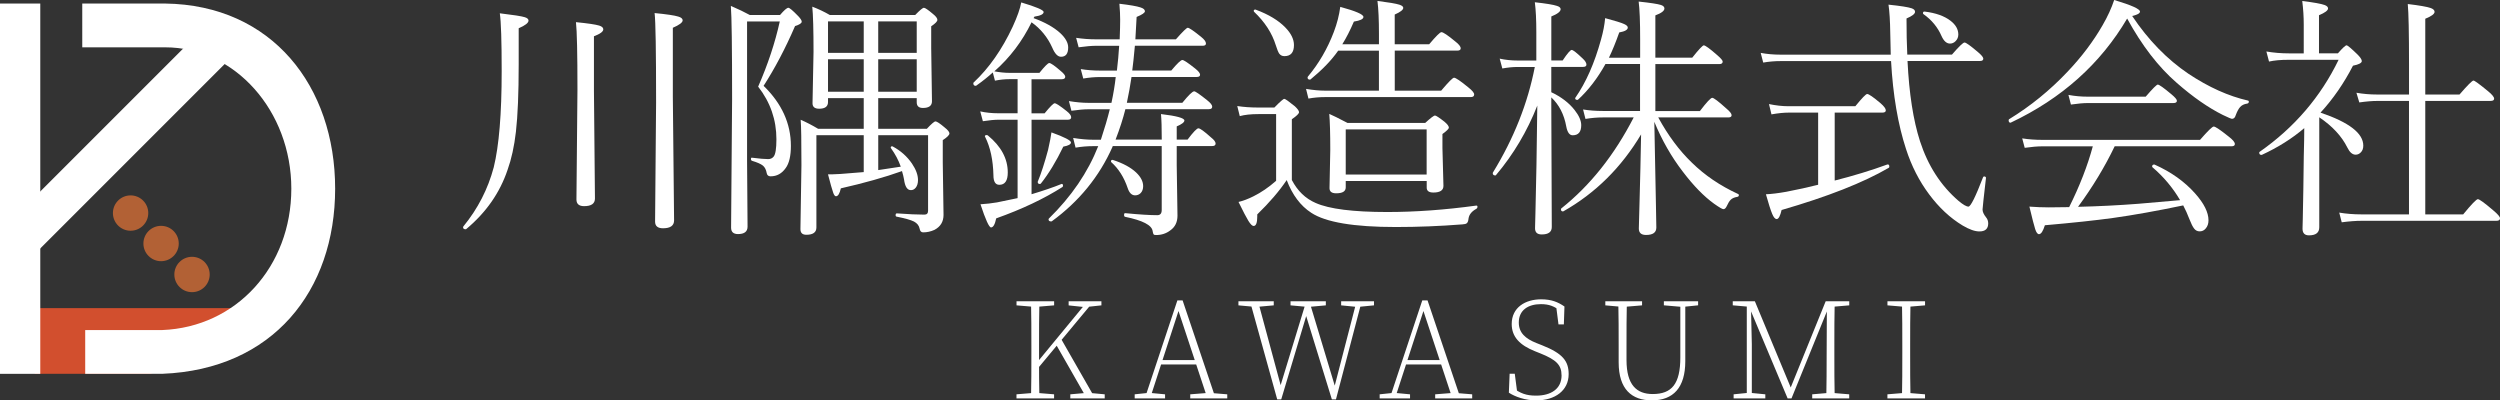 <?xml version="1.0" encoding="UTF-8"?>
<svg id="_レイヤー_1" data-name="レイヤー 1" xmlns="http://www.w3.org/2000/svg" viewBox="0 0 719.98 115.3">
  <rect x="0" y="0" width="719.98" height="115.3" fill="#333333" stroke="none"/>
  <defs>
    <style>
      .cls-1 {
        fill: #b26135;
      }

      .cls-1, .cls-2, .cls-3 {
        stroke-width: 0px;
      }

      .cls-2 {
        fill: #fff;
      }

      .cls-3 {
        fill: #d24f2e;
      }
    </style>
  </defs>
  <polygon class="cls-3" points="77.56 88.74 62.32 88.74 60.09 88.74 10.02 88.74 10.02 107.66 43.21 107.66 65.55 100.93 77.56 88.74"/>
  <rect class="cls-2" x="0" y="1.02" width="11.6" height="106.64"/>
  <rect class="cls-2" x="28.46" y=".78" width="11.6" height="79.8" transform="translate(38.8 -12.31) rotate(45)"/>
  <g>
    <circle class="cls-1" cx="37.61" cy="61.36" r="5.09"/>
    <circle class="cls-1" cx="46.39" cy="70.13" r="5.09"/>
    <circle class="cls-1" cx="55.3" cy="79.05" r="5.09"/>
  </g>
  <path class="cls-2" d="m46.77,107.66h-22.23v-12.61h22.23c21.28-.86,37.13-18.27,37.13-40.71S67.6,13.63,47.57,13.63h-23.88V1.02h23.88c30.86.4,48.95,23.92,48.95,53.31s-17.93,52.06-49.74,53.32Z"/>
  <g>
    <g>
      <path class="cls-2" d="m134.3,65.96s-.12.07-.22.07c-.48,0-.72-.2-.72-.62,0-.07.02-.13.07-.18,4.18-5.1,7.1-10.79,8.77-17.07,1.52-6.21,2.28-15.41,2.28-27.62,0-8.75-.18-14.32-.54-16.71,3.87.46,6.26.83,7.18,1.12.72.22,1.09.54,1.09.98,0,.65-.94,1.39-2.83,2.21v10.4c0,8.29-.27,14.76-.8,19.43-.48,4.18-1.28,7.82-2.39,10.91-2.22,6.62-6.19,12.31-11.89,17.07Zm36.75-55.52v15.73l.29,30.99c0,1.48-1.04,2.21-3.12,2.21-1.47,0-2.21-.64-2.21-1.92l.29-31.57c0-10.46-.14-16.96-.43-19.5,3.43.34,5.65.67,6.67.98.8.24,1.2.61,1.2,1.09,0,.65-.89,1.32-2.68,1.99Zm22.72-2.43v19.82l.36,35.63c0,1.52-1.06,2.28-3.19,2.28-1.52,0-2.28-.64-2.28-1.92l.29-34.29c0-14.83-.14-23.42-.43-25.77,3.5.34,5.77.68,6.81,1.01.85.24,1.27.61,1.27,1.09,0,.61-.94,1.32-2.83,2.14Z"/>
      <path class="cls-2" d="m215.15,6.16v40.23l.14,18.88c0,1.43-.92,2.14-2.75,2.14-1.33,0-1.99-.62-1.99-1.85l.29-36.97c0-14.98-.12-23.94-.36-26.89,2.17.94,3.99,1.81,5.44,2.61h8.73c1.18-1.38,1.98-2.07,2.39-2.07.34,0,1.22.74,2.65,2.21.8.8,1.2,1.39,1.2,1.78,0,.46-.64.88-1.92,1.27-2.78,6.43-5.8,12.17-9.06,17.22,5.24,5.1,7.86,10.86,7.86,17.29,0,2.9-.5,5.03-1.49,6.38-1.11,1.59-2.56,2.39-4.35,2.39-.63,0-1-.3-1.12-.91-.17-.97-.53-1.69-1.09-2.17-.6-.48-1.64-.94-3.12-1.38-.22-.07-.33-.25-.33-.54s.11-.41.33-.36c2.1.27,3.65.4,4.64.4.65,0,1.17-.24,1.56-.72.53-.63.8-2.29.8-5,0-5.6-1.75-10.66-5.26-15.15,2.78-6.33,4.86-12.59,6.23-18.77h-9.42Zm33.6,22.11h-10.29v1.12c0,1.28-.85,1.92-2.54,1.92-1.28,0-1.92-.52-1.92-1.56l.29-14.82c0-6.33-.12-10.67-.36-13.01,1.79.68,3.47,1.48,5.04,2.39h24.61c1.33-1.38,2.16-2.07,2.5-2.07s1.21.59,2.61,1.78c.85.68,1.27,1.25,1.27,1.7s-.59,1.05-1.78,1.85v6.23l.22,15.37c0,1.28-.87,1.92-2.61,1.92-1.18,0-1.78-.54-1.78-1.63v-1.2h-11.09v8.84h13.99c1.33-1.42,2.16-2.14,2.5-2.14.39,0,1.28.59,2.68,1.78.89.7,1.34,1.27,1.34,1.7s-.64,1.08-1.92,1.92v6.45l.22,15.08c0,1.96-.87,3.39-2.61,4.31-1.06.48-2.15.72-3.26.72-.56,0-.89-.35-1.01-1.05-.17-.89-.71-1.58-1.63-2.07-.92-.46-2.59-.93-5-1.41-.19-.02-.29-.17-.29-.43,0-.34.12-.51.36-.51,3.31.24,5.96.36,7.94.36.7,0,1.05-.37,1.05-1.12v-21.75h-14.35v10.04c2.87-.41,5.04-.74,6.49-.98-.65-1.84-1.59-3.61-2.83-5.33-.05-.05-.07-.11-.07-.18,0-.24.14-.36.43-.36.05,0,.1.01.14.04,2.3,1.23,4.14,2.88,5.55,4.93,1.16,1.72,1.74,3.3,1.74,4.75,0,.94-.23,1.69-.69,2.25-.41.46-.87.68-1.38.65-1.04,0-1.69-1.04-1.96-3.12-.12-.68-.31-1.46-.58-2.36-5,1.79-10.87,3.44-17.61,4.97-.34,1.52-.81,2.28-1.41,2.28-.29,0-.56-.35-.8-1.05-.29-.8-.79-2.55-1.49-5.26h1.09c.46,0,1.28-.04,2.46-.11,1.04-.07,3.29-.25,6.74-.54v-10.62h-13.63v26.57c0,1.4-.97,2.1-2.9,2.1-1.14,0-1.7-.54-1.7-1.63l.29-18.41c0-6.98-.07-11.34-.22-13.08,1.62.7,3.3,1.57,5.04,2.61h13.12v-8.84Zm0-13.05V6.16h-10.29v9.06h10.29Zm0,11.2v-9.35h-10.29v9.35h10.29Zm15.26-11.2V6.16h-11.09v9.06h11.09Zm0,11.2v-9.35h-11.09v9.35h11.09Z"/>
      <path class="cls-2" d="m286.38,20.55c1.62.29,3.02.43,4.2.43h8.77c1.52-1.88,2.46-2.83,2.83-2.83.43,0,1.55.77,3.33,2.32.85.7,1.27,1.25,1.27,1.63,0,.48-.34.72-1.01.72h-8.7v9.82h3.77c1.57-1.93,2.54-2.9,2.9-2.9.41,0,1.57.76,3.48,2.28.85.68,1.27,1.26,1.27,1.74s-.31.72-.94.72h-10.47v21.46c3.38-1.01,6.25-1.99,8.59-2.94.02-.02.05-.04.07-.04.27,0,.4.17.4.51,0,.19-.06.33-.18.4-5.27,3.36-11.62,6.37-19.06,9.02-.36,1.74-.86,2.61-1.49,2.61-.56,0-1.57-2.22-3.04-6.67,1.64-.1,3.23-.28,4.75-.54,1.28-.24,3.26-.65,5.94-1.23v-22.58h-5.51c-1.09,0-2.59.14-4.49.43l-.76-2.83c1.62.36,3.35.54,5.18.54h5.58v-9.82h-2.46c-1.23,0-2.59.14-4.06.43l-.62-2.36c-1.38,1.26-2.97,2.53-4.78,3.81-.05.03-.1.04-.14.04-.46,0-.69-.24-.69-.72,0-.1.02-.17.07-.22,4.45-4.16,8.2-9.52,11.27-16.09,1.33-2.9,2.15-5.23,2.46-6.99,4.3,1.28,6.45,2.2,6.45,2.75,0,.63-.88,1.08-2.65,1.34l-.25.43c3.26,1.19,5.81,2.61,7.65,4.28,1.55,1.43,2.32,2.82,2.32,4.17,0,1.79-.69,2.68-2.07,2.68-.94,0-1.79-.89-2.54-2.68-1.35-2.97-3.33-5.39-5.94-7.25-2.66,5.46-6.22,10.16-10.69,14.1Zm-2.68,18.85s-.07-.1-.07-.14c0-.24.18-.36.54-.36.12,0,.23.04.33.11,3.82,3.14,5.73,6.69,5.73,10.66,0,2.37-.81,3.55-2.43,3.55-1.14,0-1.7-.92-1.7-2.75-.1-4.37-.89-8.06-2.39-11.05Zm16.06,13.45c-.07.1-.17.14-.29.14-.41,0-.62-.2-.62-.62,0-.05.01-.08.04-.11.97-2.34,1.94-5.36,2.94-9.06.53-2.37.86-4.06.98-5.07,3.74,1.35,5.62,2.32,5.62,2.9,0,.53-.74.93-2.21,1.2-2.05,4.25-4.2,7.79-6.45,10.62Zm20.69-10.76l-.07.22c-3.79,8.55-9.62,15.69-17.47,21.42-.05.02-.11.04-.18.04-.51,0-.76-.2-.76-.62,0-.07.02-.13.07-.18,6.5-6.35,11.25-13.31,14.24-20.88h-1.49c-1.69,0-3.37.14-5.04.43l-.69-2.79c2.15.34,4.06.51,5.73.51h2.25c1.09-3.29,1.94-6.21,2.57-8.77h-6.16c-1.26,0-2.89.14-4.89.43l-.72-2.79c2.05.34,3.9.51,5.55.51h6.7c.58-2.73.99-5.21,1.23-7.43h-4.53c-1.55,0-3.15.14-4.82.43l-.72-2.72c1.79.29,3.64.43,5.55.43h4.86c.29-2.39.51-4.77.65-7.14h-6.6c-1.28,0-2.97.14-5.07.43l-.72-2.72c1.91.29,3.84.43,5.8.43h6.74c.1-2.49.14-4.37.14-5.65s-.07-2.84-.22-4.6c3.02.36,5.04.71,6.05,1.05.87.27,1.3.64,1.3,1.12,0,.43-.8.98-2.39,1.63l-.36,6.45h11.67c1.96-2.22,3.09-3.33,3.41-3.33.41,0,1.69.87,3.84,2.61.94.75,1.41,1.39,1.41,1.92,0,.43-.31.65-.94.65h-19.53c-.29,3.17-.54,5.55-.76,7.14h11.24c1.69-2.03,2.75-3.04,3.19-3.04.41,0,1.64.82,3.7,2.46.94.75,1.41,1.34,1.41,1.78s-.33.65-.98.65h-18.77c-.36,2.46-.81,4.94-1.34,7.43h15.98c1.79-2.2,2.92-3.3,3.41-3.3.36,0,1.59.85,3.7,2.54.99.77,1.49,1.4,1.49,1.88s-.31.72-.94.72h-24.06c-.68,2.71-1.62,5.63-2.83,8.77h13.3c0-3.31-.07-5.76-.22-7.36,4.49.53,6.74,1.15,6.74,1.85,0,.51-.74,1.08-2.21,1.7v3.81h3.12c1.64-2.17,2.68-3.26,3.12-3.26.48,0,1.69.87,3.62,2.61.89.7,1.34,1.29,1.34,1.78s-.33.72-.98.72h-10.22v5.44l.22,14.61c0,1.86-.69,3.27-2.07,4.24-1.16.89-2.53,1.34-4.1,1.34-.36,0-.59-.06-.69-.18-.12-.14-.22-.46-.29-.94-.22-1.72-2.86-3.09-7.94-4.13-.19-.05-.29-.22-.29-.51,0-.41.12-.59.36-.54,3.96.39,7.03.58,9.21.58.85,0,1.27-.49,1.27-1.49v-18.41h-14.1Zm-.43,4.6c-.05-.07-.07-.16-.07-.25,0-.26.16-.4.47-.4.05,0,.1.01.14.04,2.87.94,5.09,2.14,6.63,3.59,1.35,1.28,2.03,2.6,2.03,3.95,0,.82-.24,1.49-.72,1.99-.43.43-.97.65-1.59.65-.97,0-1.68-.69-2.14-2.07-1.06-3.14-2.65-5.64-4.75-7.5Z"/>
      <path class="cls-2" d="m425.14,59.22c.24-.05.36.07.36.36,0,.24-.1.42-.29.54-1.35.72-2.11,1.66-2.28,2.79-.07.72-.24,1.18-.51,1.38-.22.19-.64.3-1.27.33-6.45.51-12.84.76-19.17.76-12.08,0-20.2-1.36-24.35-4.1-3.09-2-5.45-5.15-7.07-9.42-2.13,3.17-4.95,6.46-8.48,9.89v.58c0,1.84-.35,2.75-1.05,2.75-.39,0-.88-.48-1.49-1.45-.56-.89-1.51-2.72-2.86-5.47,1.33-.31,2.77-.86,4.31-1.63,2.2-1.09,4.37-2.57,6.52-4.46v-19.21h-5.11c-2.15,0-3.94.19-5.36.58l-.72-2.9c1.88.29,3.91.43,6.09.43h4.6c1.62-1.67,2.57-2.5,2.86-2.5.27,0,1.28.71,3.04,2.14.8.75,1.2,1.32,1.2,1.7,0,.41-.69,1.09-2.07,2.03v17.51c1.64,3.14,3.93,5.34,6.85,6.6,3.91,1.74,10.79,2.61,20.62,2.61,8.09,0,16.64-.62,25.62-1.85ZM361.13,3.33s-.07-.11-.07-.18c0-.26.16-.4.47-.4.05,0,.1.01.14.04,3.7,1.38,6.54,3.09,8.52,5.15,1.64,1.69,2.46,3.37,2.46,5.04,0,2.13-.92,3.19-2.75,3.19-.63,0-1.12-.24-1.49-.72-.29-.43-.62-1.23-.98-2.39-1.09-3.53-3.19-6.76-6.31-9.71Zm35.99,22.8v-11.53h-11.74c-1.88,2.71-4.53,5.46-7.94,8.26-.05.05-.12.07-.22.07-.43,0-.65-.2-.65-.62,0-.07.02-.14.07-.22,3.16-3.77,5.67-8.07,7.5-12.9.92-2.42,1.53-4.82,1.85-7.21,4.45,1.21,6.67,2.17,6.67,2.9,0,.61-.92,1.05-2.75,1.34-1.06,2.49-2.17,4.66-3.33,6.52h10.55v-2.9c0-4.06-.14-7.25-.43-9.57,3.24.41,5.35.77,6.34,1.09.72.24,1.09.54,1.09.91,0,.56-.82,1.2-2.46,1.92v8.55h9.93c1.96-2.32,3.13-3.48,3.52-3.48.51,0,1.84.9,3.99,2.68,1.04.8,1.56,1.46,1.56,1.99,0,.43-.34.65-1.01.65h-17.98v11.53h13.37c2.1-2.49,3.33-3.73,3.7-3.73.48,0,1.87.94,4.17,2.83,1.09.87,1.63,1.53,1.63,1.99,0,.51-.33.76-.98.76h-41.93c-1.67,0-3.27.14-4.82.43l-.69-2.79c2.03.34,3.87.51,5.51.51h15.51Zm13.74,25.99h-23.3v1.85c0,1.14-.92,1.7-2.75,1.7-1.28,0-1.92-.49-1.92-1.49l.22-10.98c0-4.71-.1-8.18-.29-10.4.97.41,2.72,1.28,5.26,2.61h22.36c1.55-1.42,2.49-2.14,2.83-2.14.29,0,1.2.59,2.72,1.78.85.72,1.27,1.29,1.27,1.7,0,.34-.62.96-1.85,1.85v4.02l.29,10.91c0,1.28-.97,1.92-2.9,1.92-1.28,0-1.92-.47-1.92-1.41v-1.92Zm0-1.85v-13.01h-23.3v13.01h23.3Z"/>
      <path class="cls-2" d="m446.76,19.28v7.28c2.83,1.33,5.06,3.03,6.7,5.11,1.28,1.62,1.92,3.08,1.92,4.39,0,1.93-.82,2.9-2.46,2.9-.92,0-1.53-.84-1.85-2.54-.63-3.48-2.07-6.27-4.31-8.37v2.21l.14,35.12c0,1.43-.97,2.14-2.9,2.14-1.28,0-1.92-.59-1.92-1.78,0-.29.04-1.73.11-4.31.22-8.29.4-18.63.54-31.02-2.92,7.42-6.89,14.09-11.89,20.01-.05.07-.12.11-.22.11-.48,0-.72-.23-.72-.69,0-.07.01-.12.04-.14,6.02-9.81,10.04-19.94,12.07-30.41h-5c-1.3,0-2.75.14-4.35.43l-.76-2.83c1.67.36,3.37.54,5.11.54h5.44v-8.08c0-3.6-.14-6.5-.43-8.7,3.26.36,5.39.71,6.38,1.05.7.22,1.05.53,1.05.94,0,.68-.89,1.38-2.68,2.1v12.68h3.26c1.35-2.03,2.22-3.04,2.61-3.04s1.45.83,3.19,2.5c.7.65,1.05,1.23,1.05,1.74,0,.43-.33.65-.98.65h-9.13Zm15.58-.8c-2.27,4.06-4.88,7.46-7.83,10.18-.07.07-.16.11-.25.11-.41,0-.62-.16-.62-.47,0-.05.01-.1.04-.14,3.07-4.4,5.53-9.98,7.39-16.74.63-2.22,1.03-4.29,1.2-6.2,2.87.77,4.7,1.34,5.47,1.7.7.32,1.05.65,1.05,1.01,0,.65-.82,1.12-2.46,1.41-.99,2.8-1.98,5.23-2.97,7.28h8.99v-5.26c0-5.1-.14-8.73-.43-10.91,3.38.36,5.52.69,6.41.98.68.22,1.01.56,1.01,1.01,0,.68-.87,1.34-2.61,1.99v12.18h10.62c1.88-2.37,3-3.55,3.33-3.55.43,0,1.73.94,3.88,2.83,1.04.9,1.56,1.51,1.56,1.85,0,.48-.33.72-.98.72h-18.41v13.52h12.83c1.93-2.54,3.12-3.81,3.55-3.81s1.78,1.01,4.02,3.04c1.04.87,1.56,1.52,1.56,1.96s-.31.65-.94.65h-20.19c2.83,5.2,6.06,9.54,9.71,13.05,3.7,3.62,8.12,6.62,13.26,8.99.17.05.25.16.25.33,0,.29-.16.46-.47.51-.85.14-1.47.42-1.88.83-.39.39-.77,1.01-1.16,1.88-.27.56-.58.83-.94.83-.31,0-1.21-.52-2.68-1.56-2.92-2.1-5.92-5.17-8.99-9.21-3.31-4.3-6.05-9.1-8.23-14.39l.47,24.14c.07,3.65.11,5.75.11,6.31,0,1.43-.99,2.14-2.97,2.14-1.38,0-2.07-.62-2.07-1.85,0-.19.07-2.95.22-8.26.17-5.85.31-12.13.43-18.85-5.68,9.52-13.13,16.9-22.36,22.14-.05.03-.1.04-.14.04-.39,0-.58-.2-.58-.62,0-.1.04-.18.11-.25,8.34-6.64,15.28-15.38,20.84-26.2h-8.92c-1.59,0-3.25.14-4.97.43l-.69-2.72c1.81.29,3.7.43,5.65.43h10.76v-13.52h-10Z"/>
      <path class="cls-2" d="m544.52,15.73c-.02-.65-.05-1.71-.07-3.19-.02-1.28-.05-2.27-.07-2.97-.05-3.53-.22-6.27-.51-8.23,3.48.36,5.7.71,6.67,1.05.65.22.98.56.98,1.01,0,.58-.82,1.22-2.46,1.92,0,3.89.07,7.36.22,10.4h12.87c2.01-2.32,3.21-3.48,3.62-3.48s1.67.9,3.77,2.68c1.09.9,1.63,1.56,1.63,1.99s-.31.65-.94.65h-20.88c.46,9.38,1.65,17.07,3.59,23.09,2.3,7.08,6,12.82,11.13,17.22,1.3,1.09,2.25,1.63,2.83,1.63.63,0,2.03-2.81,4.2-8.44.07-.17.18-.25.33-.25.07,0,.14.01.22.04.22.07.31.22.29.43-.65,5.63-.98,8.65-.98,9.06,0,.65.33,1.39.98,2.21.43.51.65,1.1.65,1.78,0,1.55-.85,2.32-2.54,2.32-1.3,0-2.91-.57-4.82-1.7-3.6-2.17-6.83-5.18-9.68-9.02-2.85-3.82-5.06-8.15-6.63-13.01-2.32-7.08-3.76-15.52-4.31-25.33h-31.75c-1.72,0-3.41.14-5.07.43l-.72-2.79c1.79.34,3.7.51,5.73.51h31.75Zm-20.91,37.47v-20.77h-8.44c-1.45,0-3.12.17-5,.51l-.72-2.97c1.98.41,3.83.62,5.55.62h19.32c1.91-2.34,3.04-3.52,3.41-3.52.48,0,1.78.9,3.88,2.68.99.87,1.49,1.55,1.49,2.03,0,.43-.33.65-.98.65h-13.74v19.57c5.44-1.38,10.5-2.92,15.19-4.64h.11c.29,0,.43.21.43.62,0,.17-.06.29-.18.36-7.3,4.25-17.58,8.3-30.84,12.14-.41,1.74-.88,2.61-1.41,2.61-.46,0-.89-.49-1.3-1.49-.43-1.01-1.04-2.9-1.81-5.65,1.62-.07,3.58-.31,5.87-.72,3.26-.63,6.33-1.3,9.21-2.03Zm30.33-49.14c-.1-.05-.14-.14-.14-.29,0-.34.18-.48.54-.43,3.14.39,5.59,1.26,7.36,2.61,1.52,1.16,2.28,2.49,2.28,3.99,0,.75-.27,1.39-.8,1.92-.46.46-.99.69-1.59.69-.97,0-1.78-.71-2.43-2.14-1.11-2.56-2.85-4.68-5.22-6.34Z"/>
      <path class="cls-2" d="m612.61,5.33c-7.68,13.05-18.85,23.04-33.49,29.97-.05.03-.09.04-.11.04-.36,0-.54-.24-.54-.72,0-.12.05-.22.14-.29,6.16-3.77,11.75-8.31,16.78-13.63,4.11-4.32,7.49-8.81,10.15-13.45,1.45-2.51,2.56-4.93,3.33-7.25,4.95,1.48,7.43,2.59,7.43,3.33,0,.51-.75.93-2.25,1.27,4.62,6.91,10.02,12.46,16.2,16.64,5.82,3.87,11.54,6.44,17.14,7.72.17.03.26.12.26.29,0,.34-.16.53-.47.58-.87.12-1.54.45-2.03.98-.46.51-.89,1.32-1.3,2.43-.19.65-.54.98-1.05.98-.22,0-1.1-.37-2.65-1.12-4.18-2.08-8.59-5.15-13.23-9.21-5.32-4.61-10.09-10.8-14.32-18.56Zm16.16,53.82c-7.61,1.59-14.35,2.8-20.22,3.62-5.07.7-11.62,1.4-19.64,2.1-.53,1.72-1.1,2.57-1.7,2.57-.41,0-.77-.48-1.09-1.45-.31-.97-.87-3.13-1.67-6.49,1.84.14,3.7.22,5.58.22l5.87-.07c3.04-6.11,5.31-11.95,6.81-17.51h-14.46c-1.43,0-3.14.14-5.15.43l-.72-2.72c1.84.29,3.79.43,5.87.43h45.34c2.22-2.56,3.54-3.84,3.95-3.84.46,0,1.9.97,4.31,2.9,1.18.9,1.77,1.61,1.77,2.14,0,.43-.32.65-.98.65h-33.63c-2.83,5.9-6.34,11.71-10.55,17.43,5.85-.14,11.62-.43,17.32-.87,2.71-.22,6.73-.57,12.07-1.05-2.1-3.58-4.75-6.73-7.94-9.46-.07-.07-.11-.14-.11-.22,0-.39.2-.58.61-.58.05,0,.1.01.14.04,4.71,2.1,8.59,4.87,11.64,8.3,2.56,2.88,3.84,5.45,3.84,7.72,0,.97-.27,1.75-.8,2.36-.46.56-1.04.83-1.74.83-.65,0-1.19-.27-1.59-.8-.41-.51-.87-1.43-1.38-2.75-.53-1.4-1.13-2.72-1.78-3.95Zm-32.36-29.03l-.72-2.79c1.79.34,3.64.51,5.54.51h16.71c2-2.32,3.16-3.48,3.48-3.48.41,0,1.7.92,3.88,2.75,1.09.9,1.63,1.53,1.63,1.92,0,.43-.35.65-1.05.65h-24.64c-1.21,0-2.81.14-4.82.43Z"/>
      <path class="cls-2" d="m663.62,36.89c-3.5,3-7.59,5.57-12.25,7.72h-.11c-.41,0-.62-.22-.62-.65,0-.12.05-.2.14-.25,9.98-6.98,17.55-15.81,22.72-26.49h-14.35c-2.3,0-4.19.17-5.69.51l-.76-2.9c2.13.36,4.28.54,6.45.54h4.31V7.1c0-2.22-.14-4.49-.43-6.81,3.33.41,5.49.8,6.45,1.16.65.24.98.57.98.98,0,.58-.87,1.23-2.61,1.96v10.98h5.44c1.35-1.55,2.19-2.32,2.5-2.32.29,0,1.33.87,3.12,2.61.85.85,1.27,1.49,1.27,1.92,0,.56-.85,1-2.54,1.34-2.61,5.07-5.73,9.58-9.35,13.52,8.21,2.78,12.32,5.94,12.32,9.5,0,.85-.25,1.51-.76,1.99-.41.41-.89.62-1.45.62-.92,0-1.72-.69-2.39-2.07-1.62-3.26-4.31-6.16-8.08-8.7v31.68c0,1.55-.99,2.32-2.97,2.32-1.23,0-1.85-.64-1.85-1.92,0-.1.02-1,.07-2.72.12-5.44.22-11.46.29-18.08.1-3.65.14-6.37.14-8.15Zm30.15,24.86V29.07h-9.13c-1.45,0-3.18.14-5.18.43l-.83-2.79c1.91.34,3.89.51,5.94.51h9.21v-8.7c0-9.08-.12-14.87-.36-17.36,3.41.41,5.62.8,6.63,1.16.72.27,1.09.63,1.09,1.09,0,.61-.89,1.27-2.68,1.99v21.82h9.86c2.32-2.68,3.66-4.02,4.02-4.02.31,0,1.7,1.01,4.17,3.04,1.18.97,1.78,1.69,1.78,2.17,0,.43-.33.65-.98.65h-18.85v32.69h10.91c2.39-2.92,3.81-4.39,4.24-4.39s1.9,1.06,4.39,3.19c1.33,1.11,1.99,1.88,1.99,2.32,0,.48-.35.72-1.05.72h-38.74c-1.69,0-3.62.14-5.8.43l-.72-2.79c2.03.34,4.16.51,6.38.51h13.74Z"/>
    </g>
    <g>
      <path class="cls-2" d="m292.75,87.94v-1.17h10.83v1.17l-5.07.43h-.68l-5.07-.43Zm5.75,25.2l5.07.42v1.17h-10.83v-1.17l5.07-.42h.68Zm-1.47-13.51c0-4.3,0-8.61-.1-12.86h2.41c-.1,4.21-.1,8.53-.1,12.86v4.65c0,2.38,0,6.2.1,10.45h-2.41c.1-4.21.1-8.53.1-12.86v-2.25Zm1.1,5.41l15.06-18.27h1.78l-16.83,20.22v-1.96Zm7.25-7.81l10.01,17.5h-2.4l-9.03-15.81,1.42-1.69Zm2.38-9.29v-1.17h9.44v1.17l-3.97.43-.68.09-4.79-.51Zm.48,25.62l4.78-.42h.6l4.53.42v1.17h-9.91v-1.17Z"/>
      <path class="cls-2" d="m326.78,113.56l3.83-.4h.68l4.24.4v1.17h-8.75v-1.17Zm12.29-27.05h1.51l9.51,28.22h-2.36l-8.7-26.27.81-.25-8.63,26.51h-1.51l9.38-28.22Zm-5.05,17.18h11.39l.47,1.27h-12.35l.49-1.27Zm8.76,9.87l5.08-.4h.68l4.9.4v1.17h-10.66v-1.17Z"/>
      <path class="cls-2" d="m361.39,88.37l-4.73-.43v-1.17h10.17v1.17l-4.76.43h-.68Zm14.81-1.59h.88l7.7,25.55-.77.22,6.67-25.77h1.48l-7.42,28.25h-1.17l-7.74-25.11.74-.22-7.59,25.33h-1.15l-7.84-28.25h2.31l6.9,25.57-.87.15,7.85-25.72Zm.2,1.59l-4.74-.43v-1.17h10.17v1.17l-4.74.43h-.68Zm14.22,0l-4.38-.43v-1.17h9.46v1.17l-4.39.43h-.68Z"/>
      <path class="cls-2" d="m397.33,113.56l3.83-.4h.68l4.24.4v1.17h-8.75v-1.17Zm12.28-27.05h1.51l9.51,28.22h-2.36l-8.7-26.27.81-.25-8.63,26.51h-1.51l9.37-28.22Zm-5.05,17.18h11.4l.47,1.27h-12.35l.49-1.27Zm8.76,9.87l5.08-.4h.68l4.9.4v1.17h-10.66v-1.17Z"/>
      <path class="cls-2" d="m449.71,108.07c0-2.92-1.47-4.44-6.08-6.29l-1.55-.62c-4.35-1.73-6.72-4.11-6.72-7.85,0-4.77,3.92-7.11,8.48-7.11,2.93,0,4.83.77,6.71,2.07l-.17,5.15h-1.55l-.72-5.62,1.45.78v1.14c-1.88-1.55-3.49-2.13-5.79-2.13-3.68,0-6.37,1.74-6.37,5.29,0,2.98,1.92,4.66,5.1,5.92l1.64.65c5.89,2.34,7.62,4.52,7.62,8.3,0,4.72-3.93,7.56-9.32,7.56-3.21,0-6.16-1.07-7.9-2.22l.22-5.46h1.48l.76,5.82-1.57-.74v-1.2c2.45,1.82,4.13,2.43,6.95,2.43,4.31,0,7.34-1.95,7.34-5.85Z"/>
      <path class="cls-2" d="m462.32,87.94v-1.17h10.58v1.17l-5.07.43h-.68l-4.83-.43Zm13.64,25.54c5.51,0,7.96-2.92,7.96-10.54v-16.17h1.43v17.25c0,7.63-3.47,11.28-9.63,11.28-5.79,0-9.56-3.19-9.56-10.95v-4.58c0-4.34,0-8.71-.1-13h2.46c-.1,4.26-.1,8.57-.1,13v3.92c0,7.23,2.97,9.79,7.54,9.79Zm8.2-25.12l-4.98-.43v-1.17h9.86v1.17l-4.19.43h-.68Z"/>
      <path class="cls-2" d="m499.02,86.77h5.2v1.59h-.3l-4.9-.43v-1.17Zm.25,26.79l4.16-.42h.68l4.29.42v1.17h-9.13v-1.17Zm3.78-26.79h1.18l.28,12.33v15.62h-1.45v-27.96Zm.02,0h2.32l10.73,25.79h-.8l10.46-25.79h1.53l-11.37,27.96h-1.12l-11.75-27.96Zm18.84,26.79l4.9-.42h.68l5.07.42v1.17h-10.66v-1.17Zm4.15-11.44l.07-15.35h2.25c-.1,4.21-.1,8.53-.1,12.86v2.25c0,4.3,0,8.61.1,12.86h-2.42c.1-4.21.08-8.53.1-12.61Zm1.1-15.35h5.41v1.17l-5.07.43h-.34v-1.59Z"/>
      <path class="cls-2" d="m543.57,87.94v-1.17h10.83v1.17l-5.07.43h-.68l-5.07-.43Zm5.75,25.2l5.07.42v1.17h-10.83v-1.17l5.07-.42h.68Zm-1.47-13.51c0-4.3,0-8.61-.1-12.86h2.46c-.1,4.21-.1,8.53-.1,12.86v2.25c0,4.3,0,8.61.1,12.86h-2.46c.1-4.21.1-8.53.1-12.86v-2.25Z"/>
    </g>
  </g>
</svg>